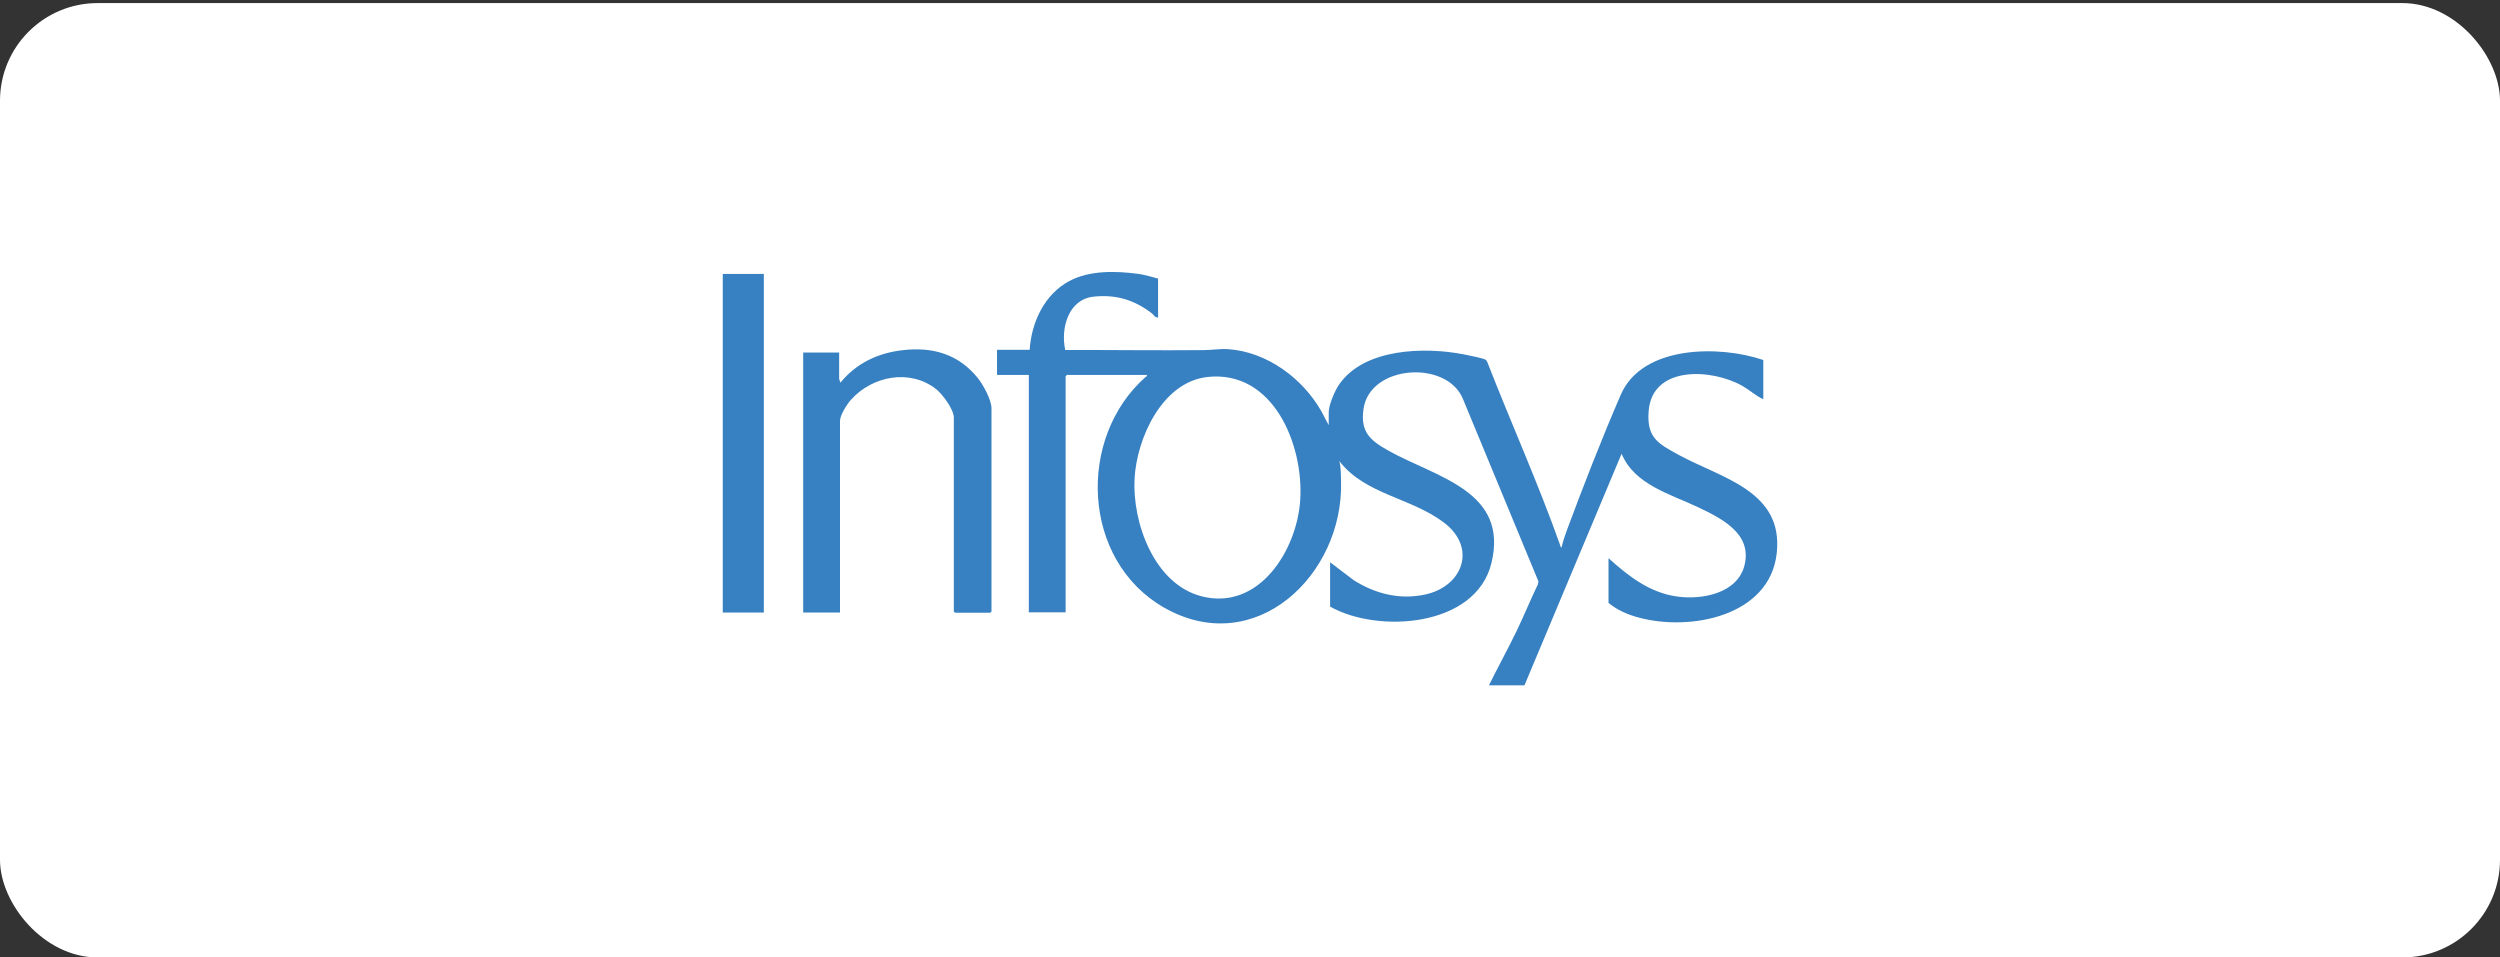 <?xml version="1.0" encoding="UTF-8"?>
<svg id="Layer_1" xmlns="http://www.w3.org/2000/svg" version="1.1" viewBox="0 0 235 90">
  <rect x="0" y="0" width="235" height="90" fill="#333333" stroke="none"/>
  <!-- Generator: Adobe Illustrator 29.6.1, SVG Export Plug-In . SVG Version: 2.1.1 Build 9)  -->
  <defs>
    <style>
      .st0 {
        fill: #3781c2;
      }

      .st1 {
        fill: #fff;
      }
    </style>
  </defs>
  <rect class="st1" x="0" y=".29" width="235" height="89.71" rx="9.18" ry="9.18"/>
  <g>
    <path class="st0" d="M108.86,26.22v3.62c-.29.04-.4-.24-.59-.39-1.64-1.25-3.32-1.78-5.43-1.57-2.43.24-3.15,2.98-2.71,5.02,4.34-.01,8.68.05,13.02.01.74,0,1.51-.14,2.28-.09,3.65.24,7.02,2.74,8.78,5.84l.69,1.31v-1.22c0-.68.57-2.01.96-2.58,2.34-3.44,8.05-3.58,11.73-2.86.39.08,1.76.34,2.03.49.09.05.14.13.18.22,2.25,5.77,4.8,11.43,6.87,17.27.03.08,0,.18.12.16.12-.54.3-1.08.49-1.59,1.54-4.15,3.32-8.72,5.08-12.77,2.03-4.66,9.29-4.65,13.39-3.25v3.69c-.69-.31-1.28-.86-1.94-1.24-2.87-1.65-8.53-1.97-8.84,2.38-.18,2.49.88,3.02,2.83,4.09,4.03,2.2,9.88,3.38,9.21,9.27s-8.11,7.35-13.01,6.01c-1-.27-2-.7-2.8-1.37v-4.2c1.9,1.7,3.87,3.26,6.5,3.61,2.34.31,5.64-.31,6.29-2.97.72-2.98-2.19-4.39-4.39-5.44-2.61-1.24-5.96-2.11-7.17-5.02l-9.13,21.77h-3.34c.84-1.7,1.76-3.37,2.59-5.08.7-1.46,1.32-2.97,2.02-4.43l.04-.27-7.09-17.13c-1.51-3.71-8.76-3.23-9.35.93-.31,2.17.62,2.96,2.36,3.93,4.46,2.5,11.33,3.77,9.66,10.58-1.47,5.98-10.61,6.63-15.16,4.07v-4.17l2.21,1.68c2.01,1.28,4.32,1.87,6.7,1.36,3.58-.76,4.91-4.41,1.79-6.77s-7.43-2.64-9.83-5.78c.16.63.14,1.28.16,1.92.24,8.79-8.09,16.75-16.66,11.84-7.71-4.42-8.21-15.93-1.7-21.68.05-.05.15,0,.1-.18h-7.51s-.12.11-.12.12v22.2h-3.46v-22.32h-2.99v-2.36h3.07c.16-2.57,1.38-5.21,3.72-6.46,1.9-1.02,4.36-.96,6.46-.68.66.09,1.3.29,1.94.46ZM113.48,35.44c-4.24.48-6.62,5.75-6.83,9.53-.23,4.15,1.84,9.93,6.29,11.08,5.42,1.4,8.98-4.36,9.28-9.04.34-5.18-2.52-12.27-8.75-11.57Z"/>
    <path class="st0" d="M78.96,57.58h-3.46v-24.44h3.38v2.48s.1.27.12.35c1.5-1.84,3.54-2.8,5.9-3.06,2.78-.31,5.15.37,6.96,2.56.52.62,1.34,2.1,1.34,2.91v19.1s-.11.12-.12.12h-3.3s-.12-.11-.12-.12v-18.23c0-.76-1.06-2.19-1.66-2.67-2.47-1.94-6.02-1.24-8.02,1.01-.36.4-1.02,1.44-1.02,1.97v18.04Z"/>
    <rect class="st0" x="67.94" y="25.75" width="3.86" height="31.83"/>
  </g>
</svg>
